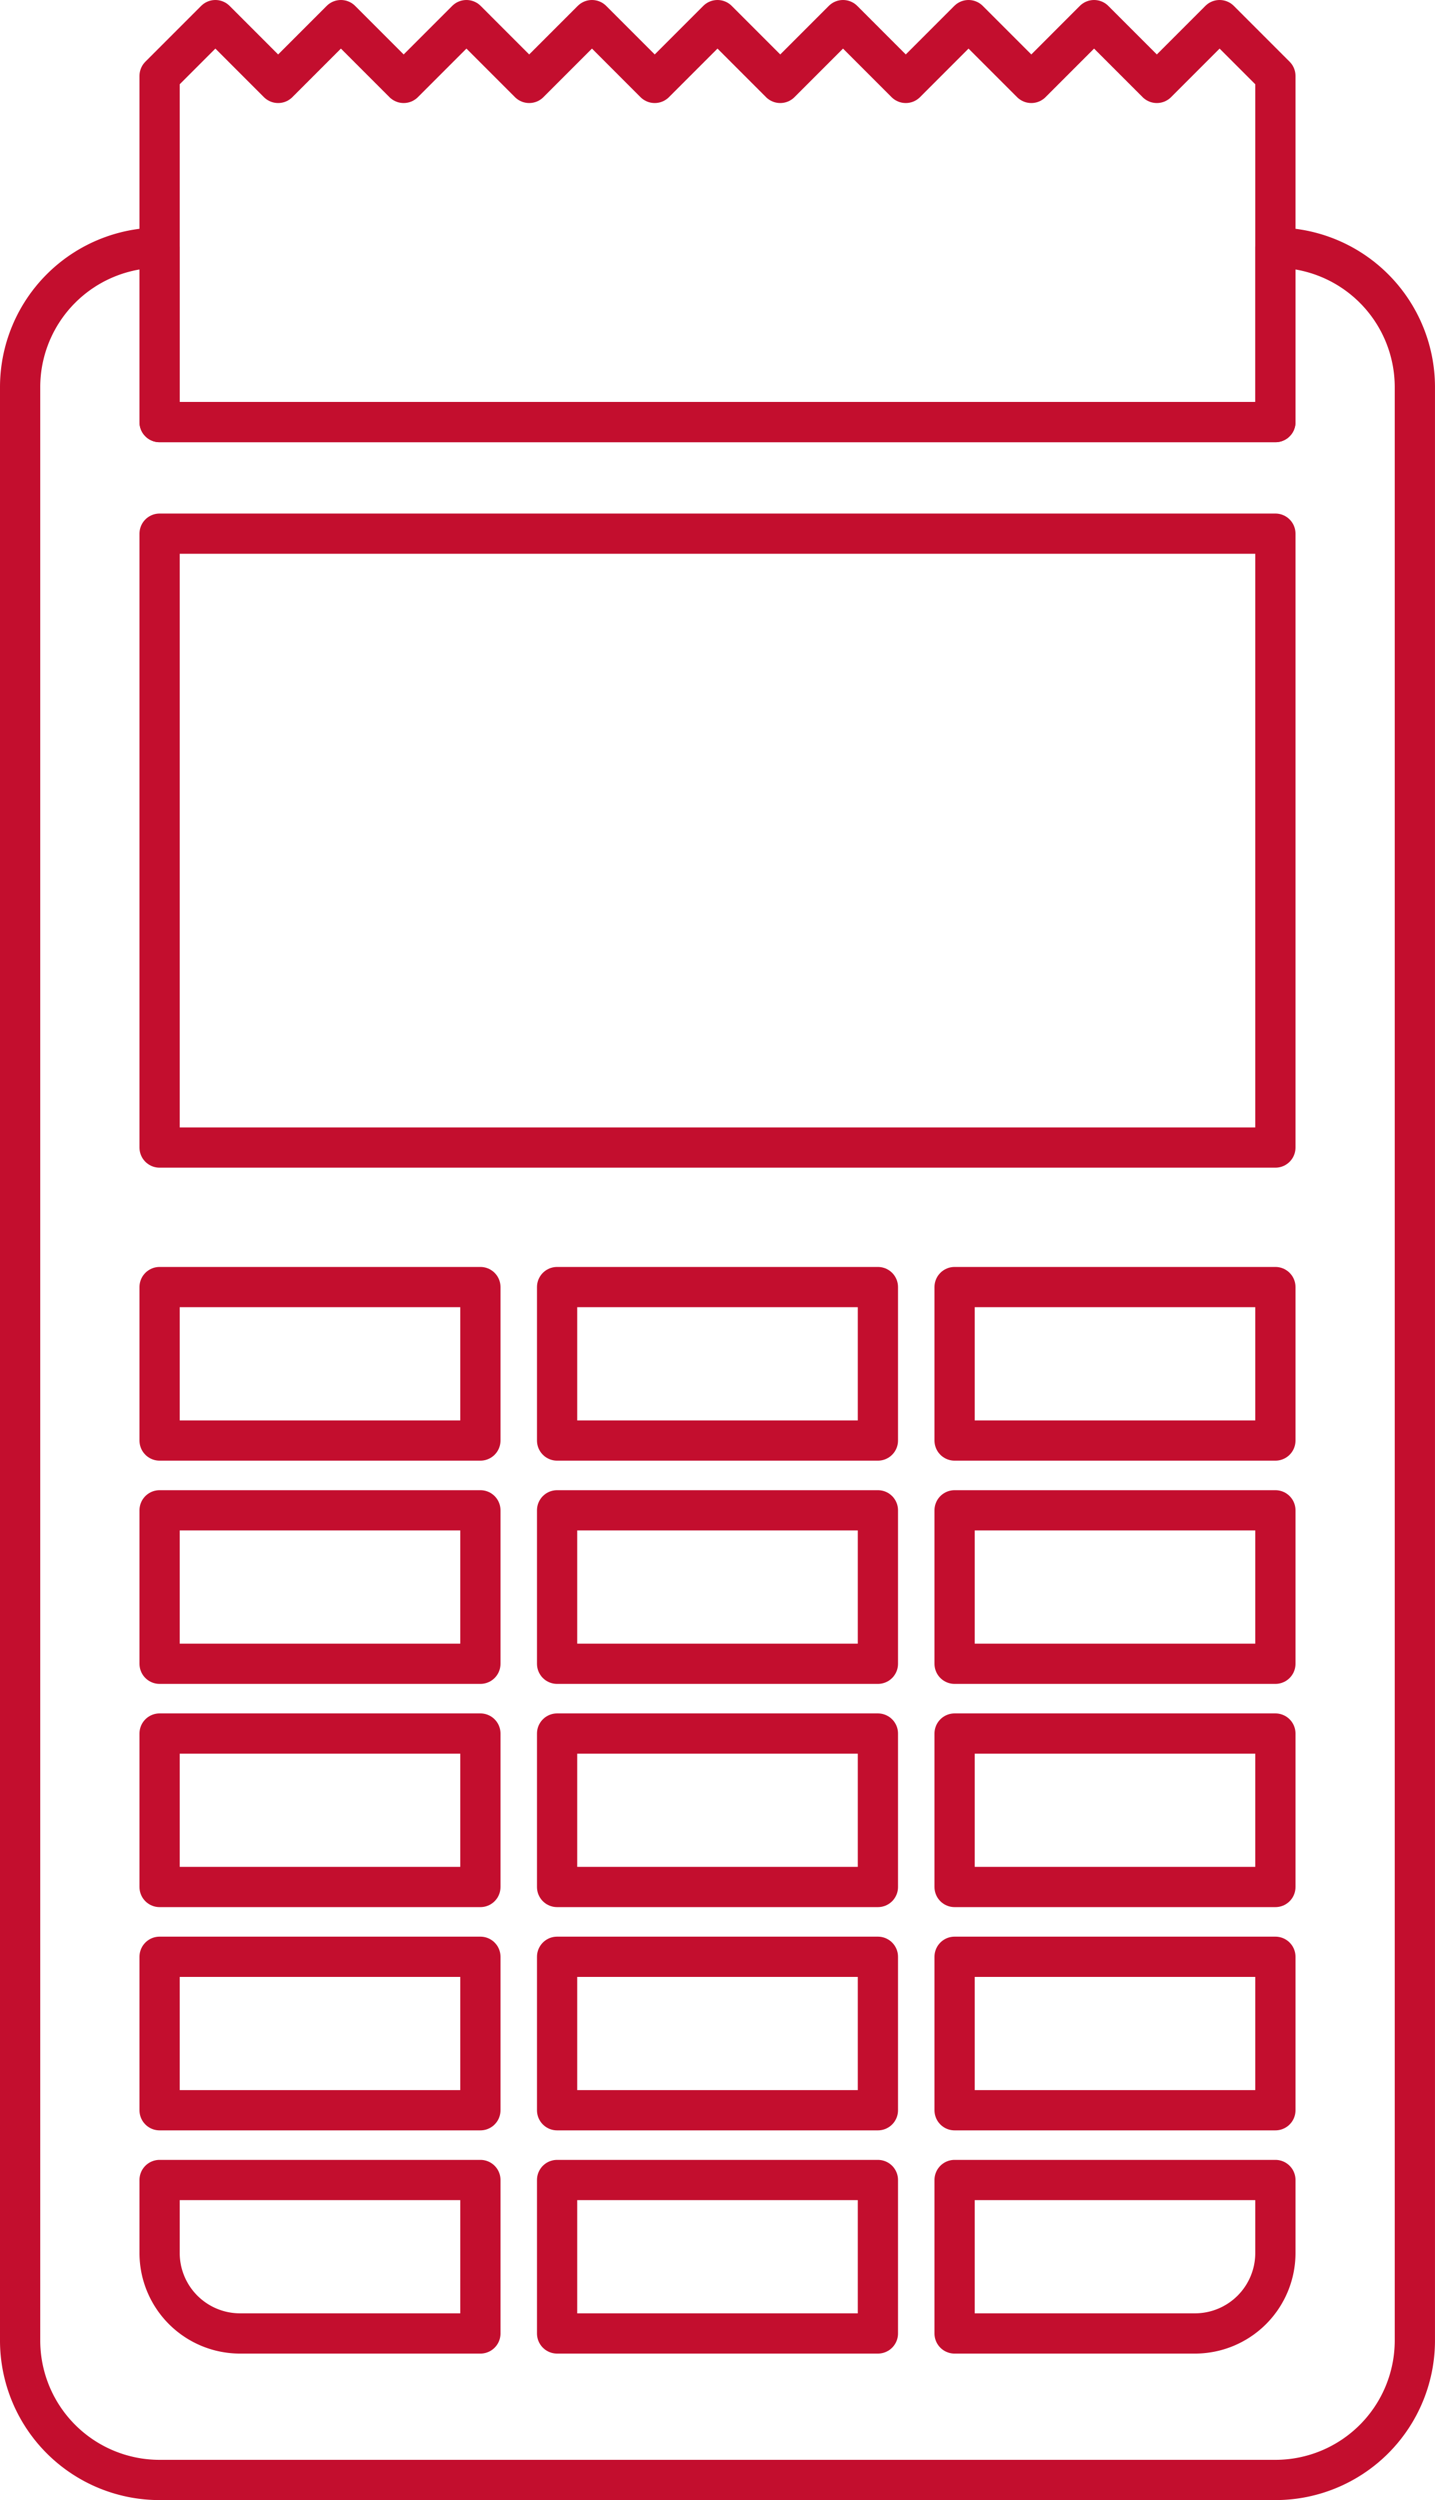 <svg xmlns="http://www.w3.org/2000/svg" width="71.322" height="124.219" viewBox="0 0 71.322 124.219">
  <g id="Group_340" data-name="Group 340" transform="translate(1 1)">
    <rect id="Rectangle_83" data-name="Rectangle 83" width="55.457" height="30.501" transform="translate(6.932 25.516)" fill="none" stroke="#c30e2e" stroke-linejoin="round" stroke-width="2"/>
    <rect id="Rectangle_84" data-name="Rectangle 84" width="15.944" height="7.625" transform="translate(6.932 62.949)" fill="none" stroke="#c30e2e" stroke-linejoin="round" stroke-width="2"/>
    <rect id="Rectangle_85" data-name="Rectangle 85" width="15.944" height="7.625" transform="translate(26.689 62.949)" fill="none" stroke="#c30e2e" stroke-linejoin="round" stroke-width="2"/>
    <rect id="Rectangle_86" data-name="Rectangle 86" width="15.944" height="7.625" transform="translate(46.445 62.949)" fill="none" stroke="#c30e2e" stroke-linejoin="round" stroke-width="2"/>
    <rect id="Rectangle_87" data-name="Rectangle 87" width="15.944" height="7.625" transform="translate(6.932 74.041)" fill="none" stroke="#c30e2e" stroke-linejoin="round" stroke-width="2"/>
    <rect id="Rectangle_88" data-name="Rectangle 88" width="15.944" height="7.625" transform="translate(26.689 74.041)" fill="none" stroke="#c30e2e" stroke-linejoin="round" stroke-width="2"/>
    <rect id="Rectangle_89" data-name="Rectangle 89" width="15.944" height="7.625" transform="translate(46.445 74.041)" fill="none" stroke="#c30e2e" stroke-linejoin="round" stroke-width="2"/>
    <rect id="Rectangle_90" data-name="Rectangle 90" width="15.944" height="7.625" transform="translate(6.932 85.132)" fill="none" stroke="#c30e2e" stroke-linejoin="round" stroke-width="2"/>
    <rect id="Rectangle_91" data-name="Rectangle 91" width="15.944" height="7.625" transform="translate(26.689 85.132)" fill="none" stroke="#c30e2e" stroke-linejoin="round" stroke-width="2"/>
    <rect id="Rectangle_92" data-name="Rectangle 92" width="15.944" height="7.625" transform="translate(46.445 85.132)" fill="none" stroke="#c30e2e" stroke-linejoin="round" stroke-width="2"/>
    <rect id="Rectangle_93" data-name="Rectangle 93" width="15.944" height="7.625" transform="translate(6.932 96.224)" fill="none" stroke="#c30e2e" stroke-linejoin="round" stroke-width="2"/>
    <rect id="Rectangle_94" data-name="Rectangle 94" width="15.944" height="7.625" transform="translate(26.689 96.224)" fill="none" stroke="#c30e2e" stroke-linejoin="round" stroke-width="2"/>
    <rect id="Rectangle_95" data-name="Rectangle 95" width="15.944" height="7.625" transform="translate(46.445 96.224)" fill="none" stroke="#c30e2e" stroke-linejoin="round" stroke-width="2"/>
    <path id="Rectangle_96" data-name="Rectangle 96" d="M0,0H15.944a0,0,0,0,1,0,0V7.625a0,0,0,0,1,0,0H4a4,4,0,0,1-4-4V0A0,0,0,0,1,0,0Z" transform="translate(6.932 107.315)" fill="none" stroke="#c30e2e" stroke-linejoin="round" stroke-width="2"/>
    <rect id="Rectangle_97" data-name="Rectangle 97" width="15.944" height="7.625" transform="translate(26.689 107.315)" fill="none" stroke="#c30e2e" stroke-linejoin="round" stroke-width="2"/>
    <path id="Rectangle_98" data-name="Rectangle 98" d="M0,0H15.944a0,0,0,0,1,0,0V3.625a4,4,0,0,1-4,4H0a0,0,0,0,1,0,0V0A0,0,0,0,1,0,0Z" transform="translate(46.445 107.315)" fill="none" stroke="#c30e2e" stroke-linejoin="round" stroke-width="2"/>
    <path id="Path_169" data-name="Path 169" d="M52.684,0,49.565,3.12,46.445,0,43.326,3.12,40.206,0,37.087,3.12,33.968,0,30.848,3.12,27.729,0,24.609,3.12,21.49,0,18.37,3.12,15.251,0,12.131,3.12,9.012,0,5.892,3.12,2.773,0,0,2.773v17.2H55.457V2.773Z" transform="translate(6.932)" fill="none" stroke="#c30e2e" stroke-linejoin="round" stroke-width="2"/>
    <path id="Path_170" data-name="Path 170" d="M62.389,0V8.665H6.932V0A6.932,6.932,0,0,0,0,6.932v97.05a6.932,6.932,0,0,0,6.932,6.932H62.389a6.932,6.932,0,0,0,6.932-6.932V6.932A6.932,6.932,0,0,0,62.389,0Z" transform="translate(0 11.305)" fill="none" stroke="#c30e2e" stroke-linejoin="round" stroke-width="2"/>
  </g>
</svg>
